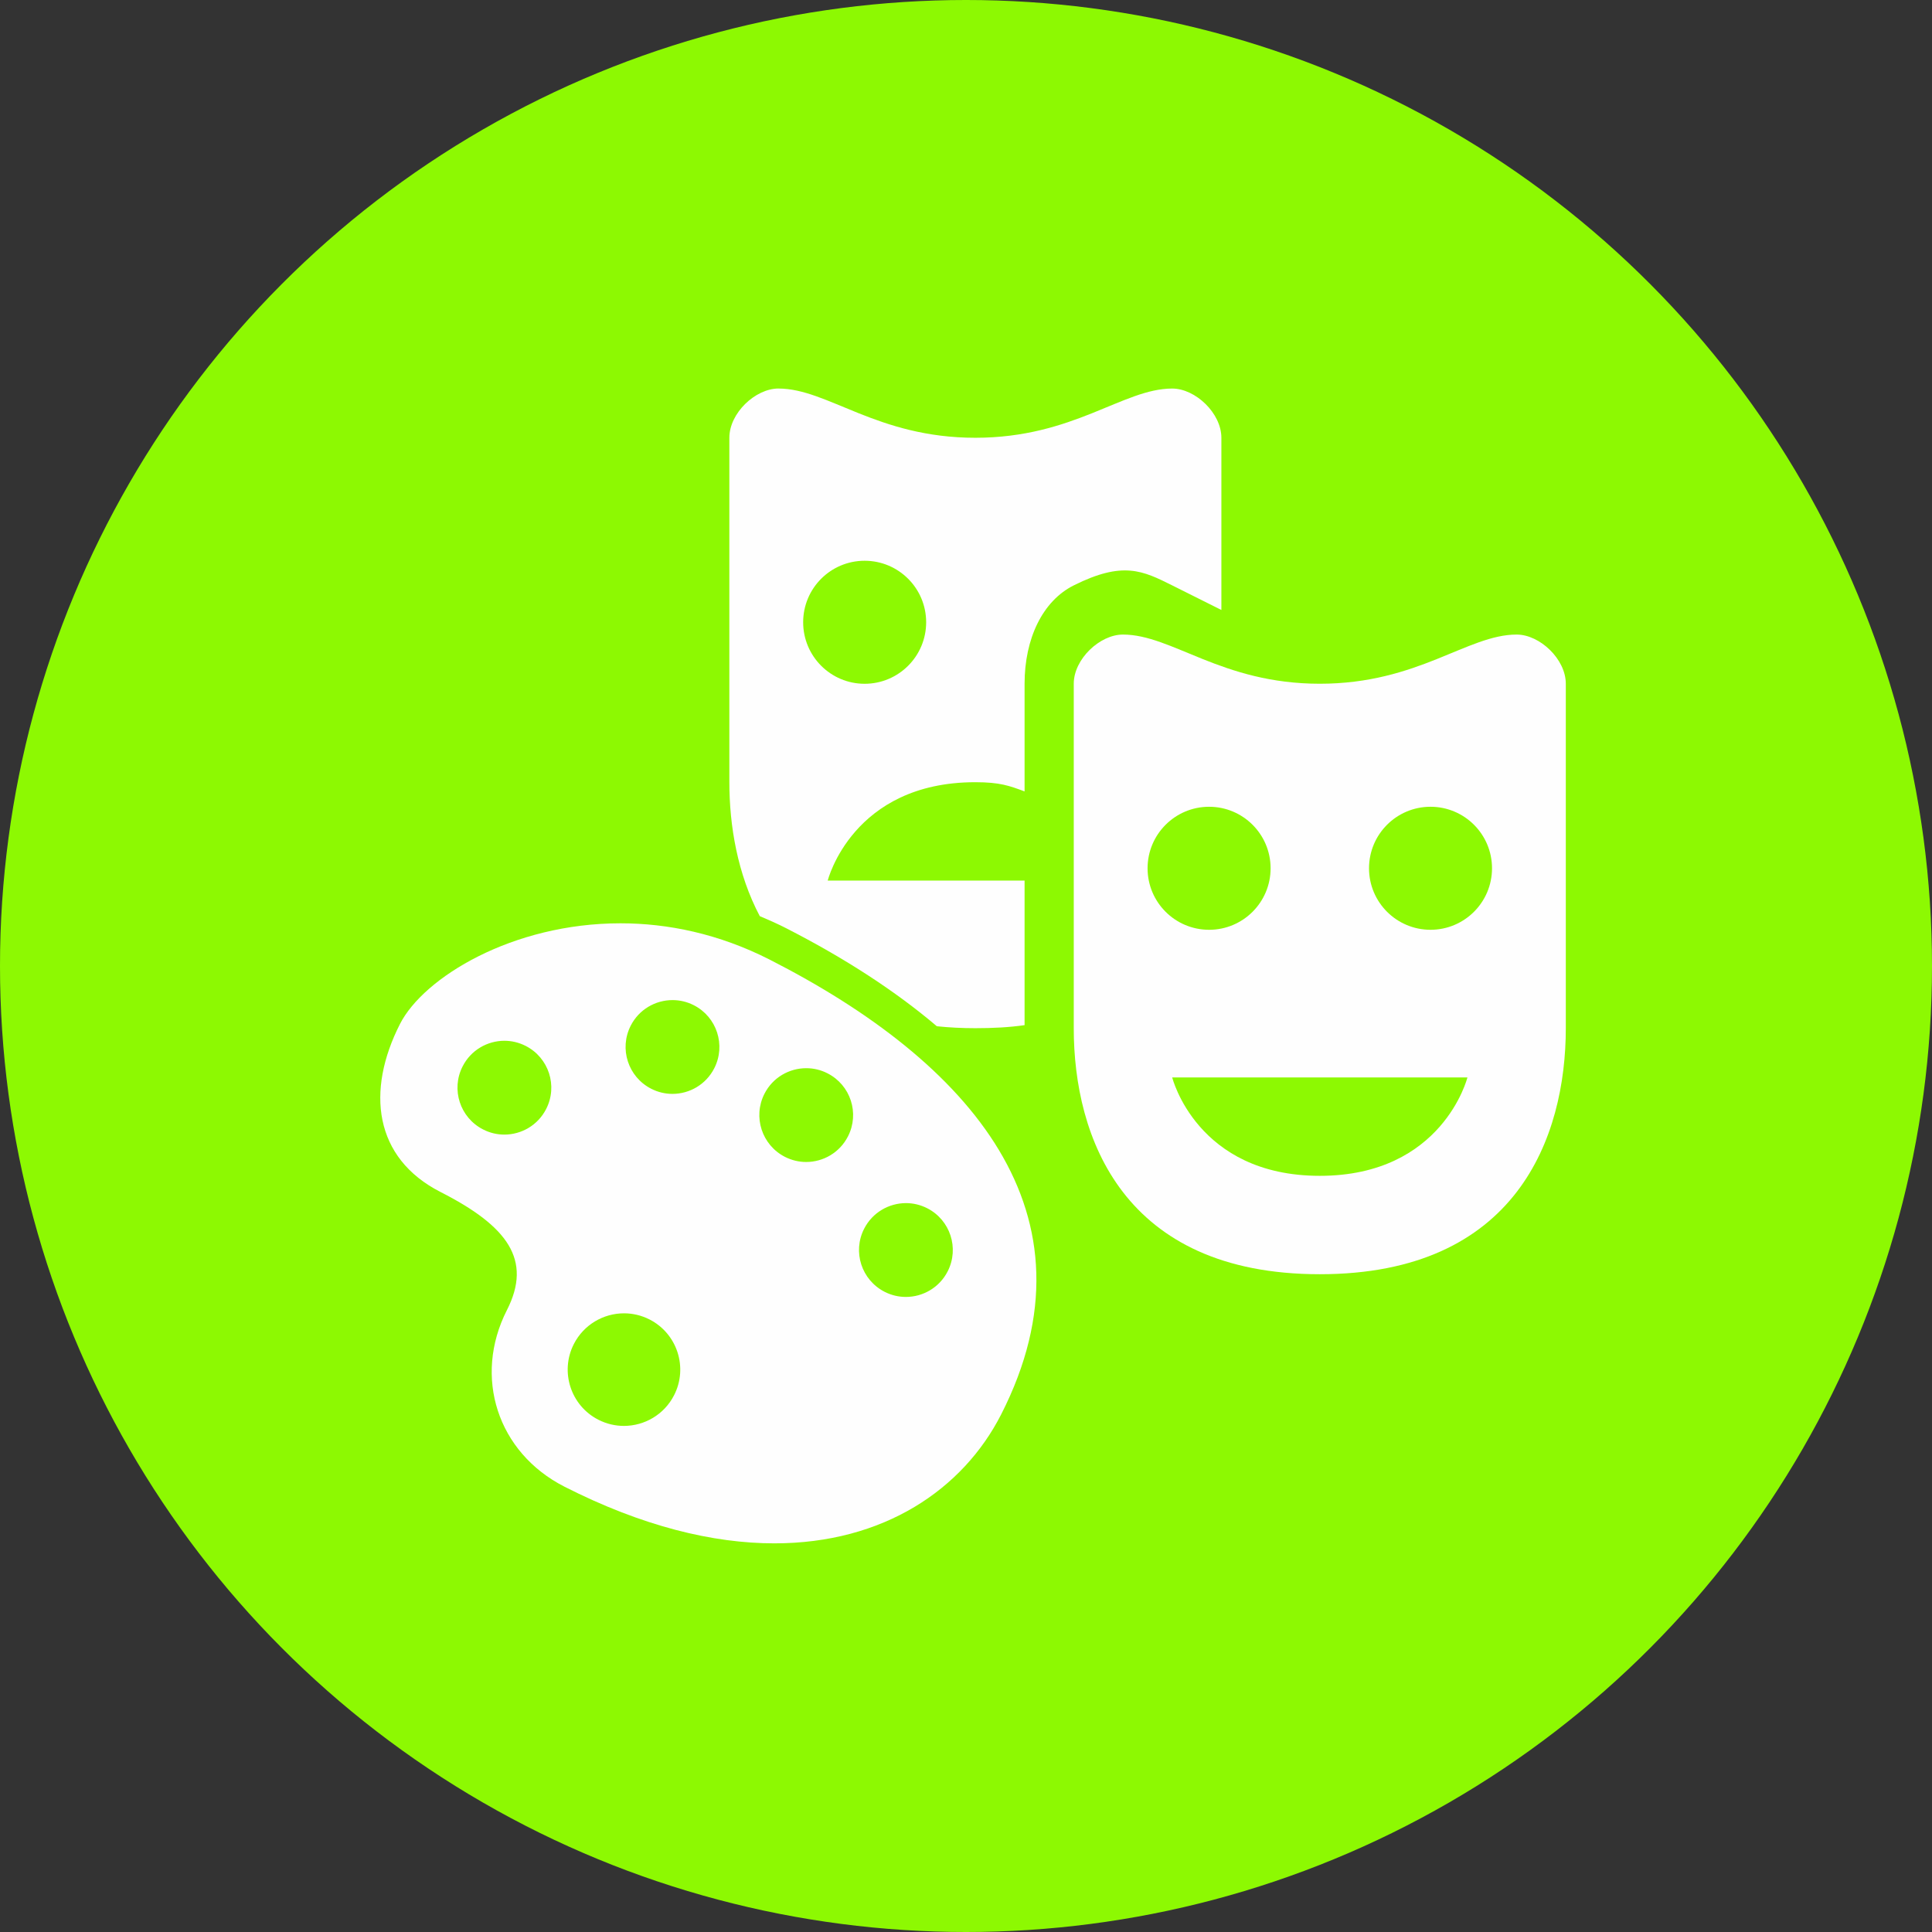 <?xml version="1.0" encoding="utf-8"?>
<!-- Generator: Adobe Illustrator 16.0.0, SVG Export Plug-In . SVG Version: 6.00 Build 0)  -->
<!DOCTYPE svg PUBLIC "-//W3C//DTD SVG 1.1//EN" "http://www.w3.org/Graphics/SVG/1.1/DTD/svg11.dtd">
<svg version="1.1" id="Layer_1" xmlns="http://www.w3.org/2000/svg" xmlns:xlink="http://www.w3.org/1999/xlink" x="0px" y="0px"
	 width="321.208px" height="321.208px" viewBox="89.396 89.396 321.208 321.208"
	 enable-background="new 89.396 89.396 321.208 321.208" xml:space="preserve">
<rect x="89.396" y="89.396" width="321.208" height="321.208" fill="#333333" stroke="none"/>
<g>
	<defs>
		<rect id="SVGID_1_" x="89.396" y="89.396" width="321.208" height="321.208"/>
	</defs>
	<clipPath id="SVGID_2_">
		<use xlink:href="#SVGID_1_"  overflow="visible"/>
	</clipPath>
	<g clip-path="url(#SVGID_2_)">
		<g>
			<defs>
				<circle id="SVGID_3_" cx="250" cy="250" r="160.604"/>
			</defs>
			<clipPath id="SVGID_4_">
				<use xlink:href="#SVGID_3_"  overflow="visible"/>
			</clipPath>
			<g clip-path="url(#SVGID_4_)">
				<path fill="#8DF902" d="M89.396,89.396h321.208v321.208H89.396V89.396z"/>
			</g>
		</g>
		<g>
			<defs>
				<rect id="SVGID_5_" x="266.666" y="194.667" width="83.334" height="106.667"/>
			</defs>
			<clipPath id="SVGID_6_">
				<use xlink:href="#SVGID_5_"  overflow="visible"/>
			</clipPath>
			<g clip-path="url(#SVGID_6_)">
				<path fill="#FEFEFE" d="M341.547,194.896c-8.183,0-16.365,8.177-32.725,8.177c-16.364,0-24.541-8.177-32.729-8.177
					c-3.854,0-8.178,4.088-8.178,8.177v57.266c0,18.13,8.178,40.906,40.906,40.906c32.725,0,40.901-22.776,40.901-40.906v-57.266
					C349.724,198.984,345.401,194.896,341.547,194.896z M280.188,233.756c0-5.651,4.578-10.229,10.229-10.229
					c5.646,0,10.225,4.578,10.225,10.229c0,5.646-4.578,10.224-10.225,10.224C284.766,243.979,280.188,239.401,280.188,233.756z
					 M308.823,284.885c-20.453,0-24.541-16.359-24.541-16.359h49.083C333.365,268.526,329.276,284.885,308.823,284.885z
					 M327.229,243.979c-5.646,0-10.224-4.578-10.224-10.224c0-5.651,4.578-10.229,10.224-10.229c5.646,0,10.225,4.578,10.225,10.229
					C337.453,239.401,332.875,243.979,327.229,243.979z"/>
			</g>
		</g>
		<g>
			<defs>
				<rect id="SVGID_7_" x="209.333" y="154" width="84" height="107.334"/>
			</defs>
			<clipPath id="SVGID_8_">
				<use xlink:href="#SVGID_7_"  overflow="visible"/>
			</clipPath>
			<g clip-path="url(#SVGID_8_)">
				<path fill="#FEFEFE" d="M245.151,260.015c2.021,0.214,4.151,0.323,6.401,0.323c2.938,0,5.62-0.136,8.188-0.505v-24.031H227.01
					c0,0,4.094-16.359,24.542-16.359c4.094,0,5.698,0.604,8.188,1.531v-17.896c0-7.494,2.984-13.766,8.177-16.359
					c8.178-4.088,11.479-2.438,16.365,0c8.177,4.089,8.177,4.089,8.177,4.089v-28.63c0-4.094-4.323-8.183-8.177-8.183
					c-8.183,0-16.365,8.183-32.729,8.183c-16.359,0-24.542-8.183-32.719-8.183v-0.005c-3.859,0-8.177,4.088-8.177,8.182v57.266
					c0,7.271,1.359,15.276,5.057,22.271c1.448,0.609,2.891,1.25,4.313,1.974C229.927,248.734,238.302,254.203,245.151,260.015z
					 M233.146,182.625c5.651,0,10.229,4.578,10.229,10.225c0,5.646-4.578,10.229-10.229,10.229c-5.646,0-10.219-4.583-10.219-10.229
					C222.927,187.203,227.5,182.625,233.146,182.625z"/>
			</g>
		</g>
		<g>
			<defs>
				<rect id="SVGID_9_" x="152" y="242.667" width="110.666" height="103.333"/>
			</defs>
			<clipPath id="SVGID_10_">
				<use xlink:href="#SVGID_9_"  overflow="visible"/>
			</clipPath>
			<g clip-path="url(#SVGID_10_)">
				<path fill="#FEFEFE" d="M192.552,242.901c-17.969,0-32.714,9.005-36.656,16.739c-5.661,11.12-4.349,22.292,6.766,27.948
					c11.12,5.661,15.266,11.271,11.016,19.614c-5.656,11.115-1.567,23.693,9.552,29.359c12.979,6.604,24.725,9.428,34.906,9.428
					c18.172,0,31.365-8.975,37.714-21.443c16.984-33.354-5.151-58.625-38.495-75.609
					C208.891,244.631,200.411,242.901,192.552,242.901z M180.203,273.765c-1.375,2.709-4.115,4.266-6.959,4.266
					c-1.188,0-2.396-0.275-3.525-0.854c-3.839-1.953-5.37-6.646-3.412-10.484c1.375-2.703,4.109-4.261,6.948-4.261
					c1.192,0,2.401,0.276,3.536,0.854C180.63,265.24,182.161,269.932,180.203,273.765z M201.474,321.349
					c-1.651,3.244-4.942,5.114-8.349,5.114c-1.428,0-2.875-0.328-4.234-1.021c-4.604-2.339-6.433-7.979-4.094-12.584
					c1.656-3.244,4.942-5.114,8.344-5.114c1.432,0,2.88,0.328,4.244,1.021C201.985,311.115,203.818,316.75,201.474,321.349z
					 M208.151,266.995c-1.375,2.708-4.114,4.266-6.953,4.266c-1.192,0-2.4-0.271-3.536-0.854c-3.833-1.953-5.364-6.641-3.406-10.484
					c1.375-2.697,4.109-4.255,6.953-4.255c1.188,0,2.396,0.271,3.531,0.849C208.578,258.469,210.104,263.167,208.151,266.995z
					 M233.063,293.687c1.38-2.708,4.114-4.26,6.953-4.266c1.192,0,2.4,0.276,3.536,0.854c3.833,1.953,5.359,6.651,3.406,10.484
					c-1.375,2.703-4.114,4.261-6.953,4.261c-1.188,0-2.401-0.271-3.531-0.85C232.635,302.214,231.104,297.526,233.063,293.687z
					 M223.443,266.99c1.188,0,2.401,0.271,3.531,0.854c3.839,1.948,5.364,6.641,3.406,10.479c-1.375,2.703-4.109,4.261-6.953,4.261
					c-1.188,0-2.396-0.276-3.526-0.85c-3.838-1.958-5.364-6.65-3.411-10.489C217.865,268.542,220.599,266.99,223.443,266.99z"/>
			</g>
		</g>
	</g>
</g>
</svg>
